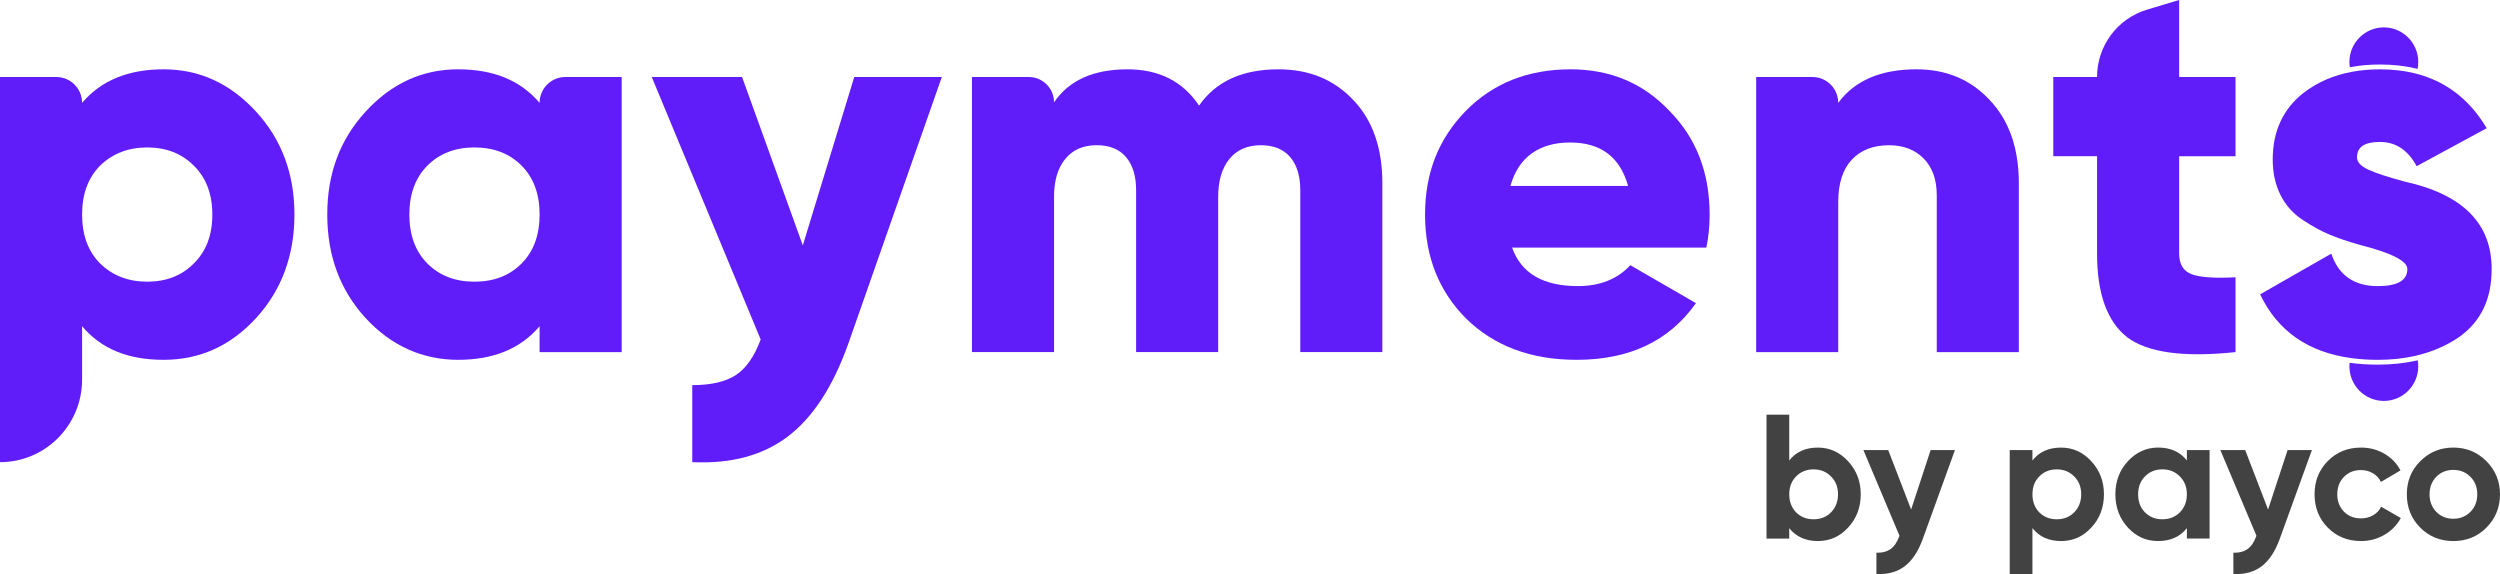 <svg viewBox="0 0 135 31" fill="none" xmlns="http://www.w3.org/2000/svg">
<g clip-path="url(#clip0_1254_772)">
<path d="M98.16 24.169C98.8 24.169 99.345 24.415 99.795 24.905C100.252 25.396 100.48 25.992 100.48 26.693C100.48 27.394 100.252 28.006 99.795 28.491C99.352 28.975 98.806 29.217 98.16 29.217C97.513 29.217 96.981 28.985 96.619 28.519V29.084H95.392V22.392H96.619V24.868C96.98 24.403 97.494 24.17 98.16 24.17V24.169ZM96.99 27.668C97.237 27.917 97.552 28.041 97.932 28.041C98.312 28.041 98.626 27.917 98.873 27.668C99.12 27.42 99.253 27.088 99.253 26.693C99.253 26.298 99.126 25.976 98.873 25.728C98.626 25.473 98.312 25.346 97.932 25.346C97.552 25.346 97.237 25.473 96.99 25.728C96.743 25.976 96.62 26.298 96.62 26.693C96.62 27.088 96.743 27.414 96.99 27.668Z" fill="#424242"/>
<path d="M103.2 27.515L104.255 24.303H105.567L103.837 29.083C103.59 29.771 103.261 30.27 102.852 30.579C102.443 30.888 101.934 31.027 101.326 30.995V29.848C101.649 29.854 101.909 29.784 102.106 29.638C102.302 29.491 102.457 29.256 102.572 28.93L100.623 24.303H101.964L103.2 27.515Z" fill="#424242"/>
<path d="M111.292 24.169C111.932 24.169 112.477 24.415 112.928 24.905C113.385 25.396 113.613 25.992 113.613 26.693C113.613 27.394 113.385 28.006 112.928 28.491C112.484 28.975 111.939 29.217 111.292 29.217C110.645 29.217 110.113 28.985 109.751 28.519V30.995H108.525V24.303H109.751V24.868C110.112 24.402 110.626 24.17 111.292 24.17V24.169ZM110.122 27.668C110.369 27.916 110.684 28.041 111.064 28.041C111.444 28.041 111.758 27.916 112.005 27.668C112.252 27.42 112.385 27.088 112.385 26.693C112.385 26.298 112.258 25.976 112.005 25.727C111.758 25.473 111.444 25.346 111.064 25.346C110.684 25.346 110.369 25.473 110.122 25.727C109.875 25.976 109.752 26.298 109.752 26.693C109.752 27.088 109.875 27.414 110.122 27.668Z" fill="#424242"/>
<path d="M118.092 24.867V24.303H119.318V29.082H118.092V28.518C117.724 28.984 117.207 29.216 116.541 29.216C115.876 29.216 115.363 28.974 114.906 28.489C114.456 27.999 114.23 27.4 114.23 26.692C114.23 25.985 114.455 25.395 114.906 24.904C115.363 24.414 115.908 24.168 116.541 24.168C117.207 24.168 117.724 24.401 118.092 24.866V24.867ZM115.828 27.668C116.075 27.916 116.389 28.041 116.769 28.041C117.149 28.041 117.464 27.916 117.711 27.668C117.965 27.414 118.091 27.088 118.091 26.693C118.091 26.298 117.964 25.976 117.711 25.727C117.464 25.473 117.149 25.345 116.769 25.345C116.389 25.345 116.075 25.473 115.828 25.727C115.581 25.976 115.458 26.298 115.458 26.693C115.458 27.088 115.581 27.414 115.828 27.668Z" fill="#424242"/>
<path d="M122.476 27.515L123.531 24.303H124.843L123.112 29.083C122.865 29.771 122.537 30.27 122.128 30.579C121.718 30.888 121.21 31.027 120.602 30.995V29.848C120.925 29.854 121.185 29.784 121.382 29.638C121.578 29.491 121.733 29.256 121.848 28.93L119.899 24.303H121.24L122.476 27.515Z" fill="#424242"/>
<path d="M127.496 29.217C126.779 29.217 126.181 28.975 125.699 28.491C125.223 28.006 124.986 27.407 124.986 26.693C124.986 25.979 125.223 25.38 125.699 24.896C126.181 24.411 126.779 24.169 127.496 24.169C127.959 24.169 128.381 24.281 128.761 24.503C129.141 24.726 129.429 25.026 129.626 25.402L128.571 26.024C128.476 25.826 128.332 25.67 128.138 25.555C127.945 25.44 127.728 25.383 127.487 25.383C127.119 25.383 126.815 25.505 126.574 25.751C126.333 25.997 126.213 26.31 126.213 26.693C126.213 27.076 126.333 27.376 126.574 27.63C126.815 27.872 127.119 27.993 127.487 27.993C127.734 27.993 127.954 27.937 128.148 27.825C128.341 27.714 128.485 27.56 128.58 27.362L129.645 27.974C129.436 28.356 129.14 28.659 128.756 28.882C128.373 29.105 127.953 29.216 127.496 29.216V29.217Z" fill="#424242"/>
<path d="M134.268 28.491C133.786 28.975 133.19 29.217 132.48 29.217C131.77 29.217 131.174 28.975 130.692 28.491C130.21 28.006 129.969 27.407 129.969 26.693C129.969 25.979 130.21 25.39 130.692 24.905C131.18 24.415 131.776 24.169 132.48 24.169C133.184 24.169 133.78 24.415 134.268 24.905C134.756 25.396 135 25.992 135 26.693C135 27.394 134.756 28 134.268 28.491ZM131.557 27.64C131.804 27.888 132.112 28.012 132.48 28.012C132.848 28.012 133.155 27.888 133.402 27.64C133.649 27.391 133.773 27.075 133.773 26.693C133.773 26.311 133.649 25.995 133.402 25.747C133.155 25.498 132.848 25.374 132.48 25.374C132.112 25.374 131.804 25.498 131.557 25.747C131.316 26.002 131.196 26.317 131.196 26.693C131.196 27.069 131.316 27.385 131.557 27.64Z" fill="#424242"/>
<path d="M8.836 3.743C10.767 3.743 12.432 4.506 13.831 6.031C15.21 7.537 15.9 9.388 15.9 11.586C15.9 13.785 15.21 15.667 13.831 17.172C12.452 18.678 10.787 19.43 8.836 19.43C6.885 19.43 5.458 18.826 4.433 17.618V20.5C4.432 22.961 2.449 24.957 0 24.957V4.159H3.044C3.811 4.159 4.432 4.784 4.432 5.555C5.457 4.348 6.924 3.743 8.835 3.743H8.836ZM5.408 14.23C6.078 14.884 6.925 15.211 7.95 15.211C8.975 15.211 9.812 14.884 10.462 14.23C11.131 13.577 11.466 12.696 11.466 11.586C11.466 10.477 11.131 9.596 10.462 8.943C9.811 8.289 8.974 7.962 7.95 7.962C6.927 7.962 6.079 8.289 5.408 8.943C4.758 9.596 4.433 10.478 4.433 11.586C4.433 12.695 4.758 13.578 5.408 14.23Z" fill="#601DFA"/>
<path d="M29.138 5.555C29.138 4.784 29.76 4.159 30.527 4.159H33.571V19.014H29.138V17.618C28.114 18.826 26.646 19.43 24.735 19.43C22.825 19.43 21.12 18.677 19.74 17.172C18.361 15.668 17.672 13.805 17.672 11.586C17.672 9.368 18.361 7.536 19.74 6.031C21.139 4.506 22.804 3.743 24.735 3.743C26.666 3.743 28.114 4.348 29.138 5.555ZM22.105 11.586C22.105 12.696 22.43 13.578 23.08 14.23C23.731 14.884 24.577 15.211 25.622 15.211C26.667 15.211 27.514 14.884 28.164 14.23C28.814 13.577 29.139 12.696 29.139 11.586C29.139 10.477 28.814 9.596 28.164 8.943C27.514 8.289 26.666 7.962 25.622 7.962C24.578 7.962 23.731 8.289 23.08 8.943C22.43 9.596 22.105 10.478 22.105 11.586Z" fill="#601DFA"/>
<path d="M43.352 13.25L46.129 4.159H50.858L45.805 18.569C44.977 20.886 43.888 22.554 42.539 23.574C41.189 24.595 39.47 25.055 37.382 24.956V20.797C38.406 20.797 39.194 20.613 39.746 20.247C40.297 19.881 40.741 19.241 41.076 18.331L35.195 4.159H40.072L43.352 13.25Z" fill="#601DFA"/>
<path d="M69.033 3.743C70.707 3.743 72.066 4.308 73.111 5.436C74.135 6.526 74.647 8.012 74.647 9.892V19.013H70.215V10.278C70.215 9.505 70.033 8.907 69.668 8.481C69.304 8.055 68.777 7.842 68.087 7.842C67.358 7.842 66.791 8.089 66.388 8.584C65.984 9.079 65.782 9.762 65.782 10.634V19.012H61.35V10.277C61.35 9.504 61.168 8.906 60.803 8.48C60.439 8.054 59.912 7.841 59.222 7.841C58.493 7.841 57.926 8.088 57.523 8.583C57.119 9.078 56.918 9.761 56.918 10.633V19.011H52.485V4.159H55.558C56.309 4.159 56.918 4.771 56.918 5.526C57.725 4.337 59.046 3.743 60.878 3.743C62.591 3.743 63.882 4.397 64.749 5.704C65.655 4.396 67.083 3.743 69.033 3.743H69.033Z" fill="#601DFA"/>
<path d="M92.142 13.369H81.651C82.143 14.756 83.326 15.449 85.197 15.449C86.399 15.449 87.344 15.073 88.035 14.32L91.581 16.37C90.143 18.41 87.995 19.43 85.139 19.43C82.675 19.43 80.686 18.688 79.169 17.202C77.691 15.716 76.953 13.845 76.953 11.586C76.953 9.328 77.682 7.506 79.139 6.001C80.617 4.496 82.509 3.743 84.814 3.743C86.961 3.743 88.745 4.496 90.163 6.001C91.601 7.466 92.32 9.328 92.32 11.586C92.32 12.22 92.261 12.815 92.143 13.369H92.142ZM81.563 10.042H87.916C87.483 8.477 86.439 7.695 84.784 7.695C83.129 7.695 81.996 8.477 81.563 10.042Z" fill="#601DFA"/>
<path d="M103.49 3.743C105.086 3.743 106.396 4.288 107.421 5.377C108.485 6.487 109.017 7.992 109.017 9.893V19.014H104.585V10.546C104.585 9.694 104.348 9.031 103.875 8.556C103.403 8.081 102.782 7.843 102.013 7.843C101.146 7.843 100.472 8.106 99.989 8.631C99.506 9.156 99.265 9.913 99.265 10.904V19.015H94.833V4.159H97.876C98.643 4.159 99.265 4.784 99.265 5.555C100.151 4.348 101.56 3.743 103.491 3.743H103.49Z" fill="#601DFA"/>
<path d="M120.718 4.159V8.437H117.675V13.695C117.675 14.27 117.901 14.642 118.354 14.809C118.808 14.978 119.595 15.033 120.718 14.973V19.013C117.921 19.31 115.97 19.042 114.867 18.211C113.783 17.359 113.241 15.854 113.241 13.695V8.436H110.877V4.158H113.241C113.241 2.483 114.335 1.006 115.93 0.524L117.674 -0.002V4.157H120.717L120.718 4.159Z" fill="#601DFA"/>
<path d="M130.586 19.781C130.586 20.814 129.753 21.65 128.727 21.65C127.701 21.65 126.868 20.814 126.868 19.781C126.868 19.717 126.872 19.653 126.878 19.59C127.359 19.657 127.867 19.691 128.401 19.691C129.164 19.691 129.884 19.613 130.557 19.457C130.576 19.563 130.586 19.671 130.586 19.781Z" fill="#601DFA"/>
<path d="M130.586 3.347C130.586 3.475 130.573 3.6 130.549 3.721C129.919 3.562 129.243 3.483 128.52 3.483C127.948 3.483 127.405 3.532 126.89 3.63C126.875 3.537 126.868 3.443 126.868 3.347C126.868 2.315 127.7 1.479 128.727 1.479C129.754 1.479 130.586 2.315 130.586 3.347Z" fill="#601DFA"/>
<path d="M134.548 14.558C134.548 16.163 133.957 17.381 132.775 18.213C132.07 18.688 131.278 19.025 130.397 19.222C129.776 19.361 129.111 19.431 128.401 19.431C127.911 19.431 127.445 19.401 127.003 19.343C124.645 19.03 122.994 17.881 122.047 15.895L125.889 13.697C126.283 14.865 127.121 15.45 128.401 15.45C129.466 15.45 129.997 15.142 129.997 14.528C129.997 14.093 129.14 13.658 127.426 13.222C126.795 13.043 126.254 12.86 125.801 12.672C125.348 12.484 124.86 12.216 124.338 11.87C123.815 11.523 123.416 11.073 123.141 10.518C122.865 9.964 122.727 9.329 122.727 8.616C122.727 7.091 123.279 5.893 124.382 5.021C125.138 4.438 126.024 4.054 127.039 3.871C127.505 3.787 127.999 3.744 128.52 3.744C129.181 3.744 129.799 3.814 130.373 3.953C132.041 4.356 133.344 5.346 134.282 6.923L130.499 8.973C130.027 8.101 129.366 7.665 128.52 7.665C127.673 7.665 127.279 7.943 127.279 8.497C127.279 8.755 127.485 8.978 127.899 9.166C128.313 9.354 128.963 9.567 129.849 9.805C133.001 10.498 134.567 12.082 134.548 14.558Z" fill="#601DFA"/>
</g>
<defs>
<clipPath id="clip0_1254_772">
<rect width="135" height="31" fill="white"/>
</clipPath>
</defs>
</svg>
